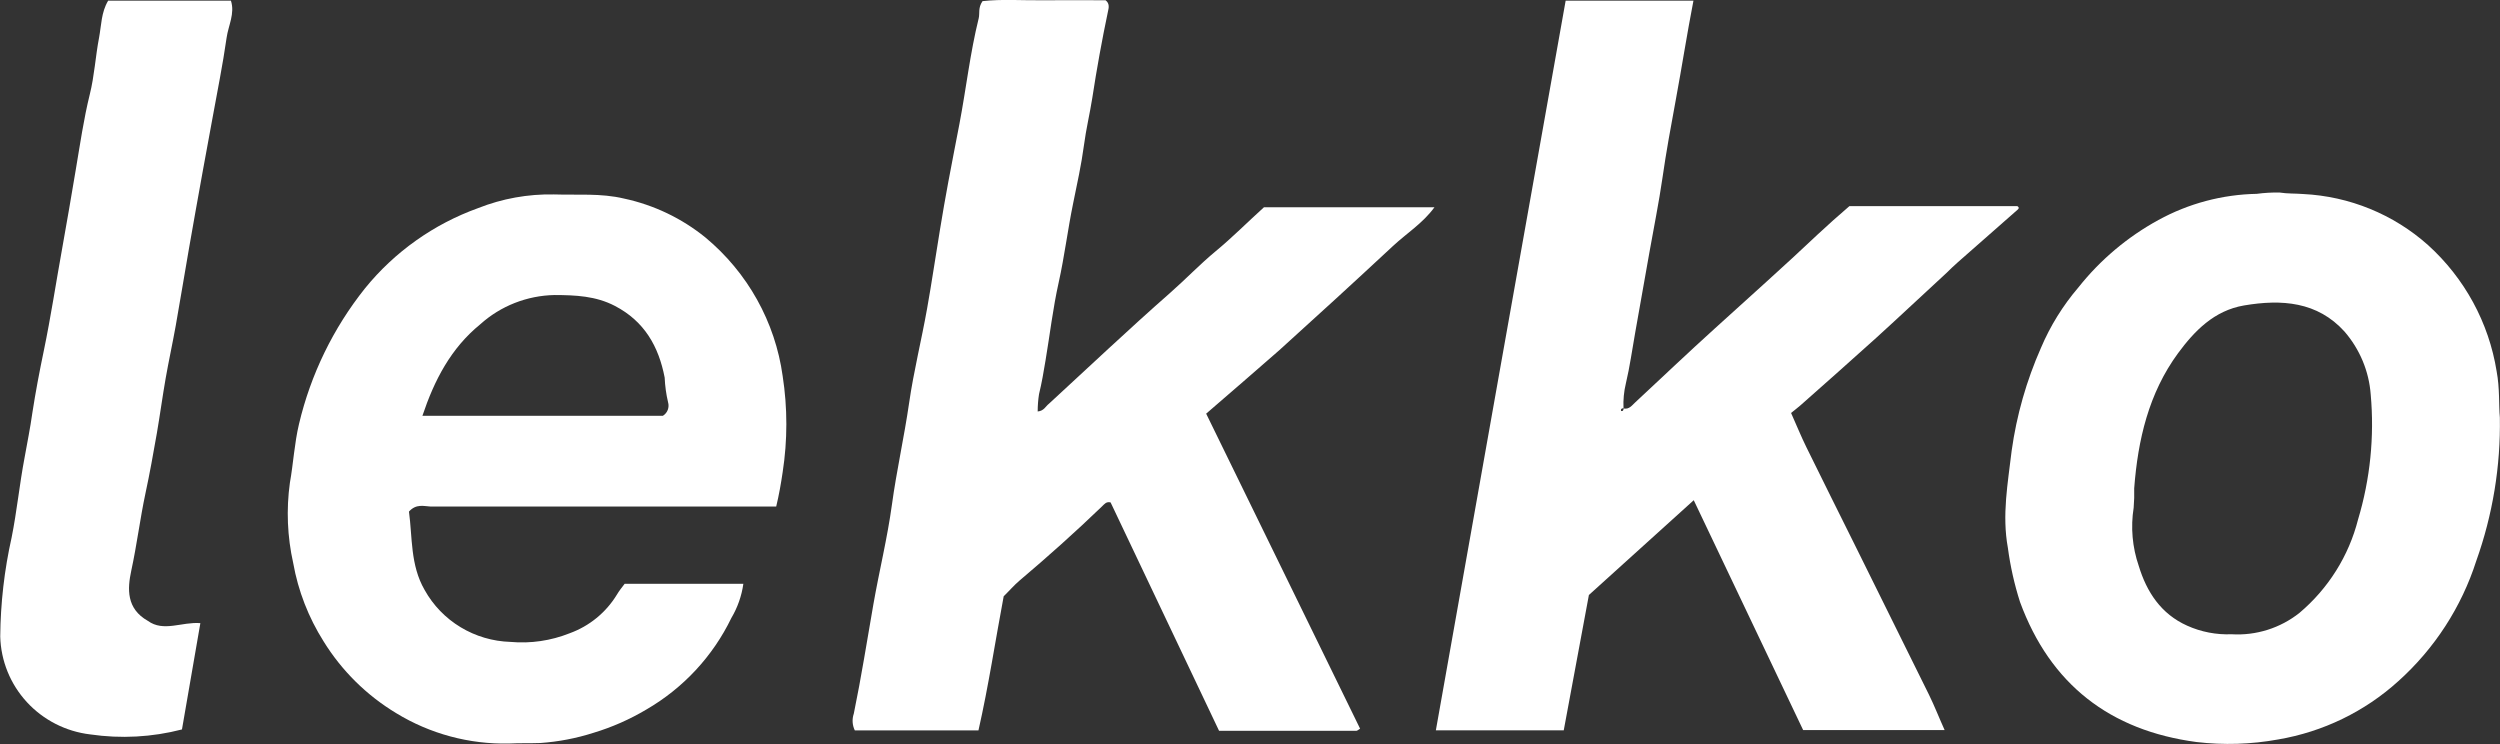 <svg fill="none" height="25" viewBox="0 0 84 25" width="84" xmlns="http://www.w3.org/2000/svg"><rect x="0" y="0" width="84" height="25" fill="#333333" stroke="none"/><g fill="#fff"><path d="m54.555 13.725c.185.037.277-.102.388-.204.895-.832 1.78-1.676 2.689-2.497 1.149-1.046 2.306-2.071 3.433-3.138.346-.324.708-.643 1.075-.96h5.644c.061.042.058.073.013.115-.671.588-1.344 1.179-2.013 1.77-.132.118-.264.241-.383.361-.792.727-1.566 1.459-2.358 2.178-.84.761-1.693 1.511-2.541 2.264-.098.086-.203.165-.322.262.182.408.335.784.512 1.145.544 1.109 1.096 2.212 1.645 3.318.828 1.667 1.652 3.333 2.475 5.0.188.382.343.784.528 1.192h-4.754l-3.676-7.724-3.523 3.185-.845 4.547h-4.297c1.454-8.193 2.908-16.365 4.361-24.516h4.294c-.219 1.127-.391 2.241-.597 3.352-.159.863-.32 1.731-.446 2.615-.119.826-.288 1.647-.433 2.471l-.481 2.714c-.103.57-.18 1.148-.314 1.71-.066.272-.092.552-.079.832-.05 0-.1.018-.082.091.071.018.079-.034.087-.084z"/><path d="m40.528 13.901 5.171 10.582c-.058.034-.092.073-.129.073h-4.609c-1.212-2.55-2.43-5.117-3.645-7.675-.145-.037-.211.06-.288.133-.895.863-1.825 1.692-2.776 2.497-.182.154-.338.34-.528.523-.28 1.485-.507 3.007-.848 4.508h-4.154c-.086-.177-.098-.379-.034-.565.251-1.218.444-2.447.658-3.674.196-1.119.47-2.225.623-3.349.153-1.124.412-2.27.578-3.42.153-1.059.412-2.092.602-3.159.159-.886.288-1.781.436-2.67.087-.523.177-1.059.277-1.587.121-.651.251-1.307.375-1.956.225-1.179.357-2.377.647-3.546.042-.167-.029-.35.129-.578.642-.073 1.339-.021 2.034-.029.695-.008 1.408 0 2.1 0 .145.11.106.261.082.369-.203.967-.379 1.938-.528 2.913-.082.523-.209 1.046-.28 1.587-.087.656-.232 1.307-.364 1.956-.182.884-.29 1.778-.486 2.659-.196.881-.293 1.736-.441 2.615-.063.379-.127.761-.219 1.135-.03.193-.045.388-.045.583.214-.021.264-.173.38-.262 1.352-1.242 2.683-2.505 4.062-3.716.528-.463 1.009-.97 1.548-1.415s1.056-.965 1.614-1.47h5.729c-.396.541-.94.879-1.4 1.307-1.262 1.175-2.534 2.34-3.814 3.496-.808.711-1.635 1.42-2.456 2.131z"/><path d="m13.741 17.188c.119.86.04 1.796.528 2.638.286.513.702.944 1.208 1.249.505.305 1.082.475 1.674.493.677.061 1.358-.039 1.989-.29.662-.24 1.221-.697 1.585-1.294.077-.131.172-.248.264-.369h3.988c-.057.406-.194.797-.404 1.151-.62 1.283-1.613 2.353-2.852 3.072-.558.332-1.155.596-1.778.784-.578.185-1.177.3-1.783.343-.351.013-.703 0-1.056.018-1.336.029-2.652-.325-3.79-1.02-.995-.6-1.832-1.427-2.44-2.411-.508-.804-.856-1.698-1.022-2.633-.198-.886-.236-1.8-.111-2.699.116-.651.151-1.323.306-1.974.393-1.663 1.15-3.22 2.219-4.56.994-1.224 2.307-2.156 3.798-2.693.811-.321 1.678-.477 2.551-.46.792.026 1.571-.047 2.353.139 1.003.215 1.94.663 2.734 1.307 1.419 1.179 2.345 2.839 2.596 4.657.165 1.069.165 2.157 0 3.227-.056.382-.121.758-.217 1.156h-.668c-3.654 0-7.305 0-10.955 0-.216-.01-.473-.099-.716.17zm8.531-3.216c.075-.047.133-.116.165-.199.031-.082.035-.172.01-.257-.064-.272-.102-.55-.114-.829-.201-1.046-.681-1.893-1.672-2.408-.642-.335-1.321-.363-2.028-.366-.925.018-1.812.367-2.496.983-.988.805-1.542 1.875-1.944 3.075z"/><path d="m83.995 14.026c.028 1.64-.24 3.272-.792 4.819-.497 1.552-1.4 2.946-2.617 4.04-1.129 1.024-2.532 1.705-4.041 1.961-.905.165-1.83.194-2.744.086-2.905-.387-4.912-1.938-5.929-4.707-.189-.592-.325-1.199-.407-1.815-.203-1.109 0-2.181.127-3.268.166-1.19.497-2.351.983-3.451.313-.739.739-1.426 1.262-2.037.733-.924 1.647-1.694 2.686-2.262 1.013-.555 2.147-.857 3.304-.879.254-.034.51-.049.766-.044.264.042.528.029.792.05 1.555.076 3.037.681 4.194 1.713 1.233 1.115 2.047 2.611 2.308 4.244.108.575.069 1.13.108 1.551zm-9.014 7.285c.825.05 1.638-.207 2.282-.719.969-.818 1.657-1.915 1.968-3.138.408-1.36.552-2.784.425-4.197-.057-.78-.366-1.521-.879-2.115-.911-1.009-2.113-1.093-3.378-.879-1.006.173-1.664.855-2.219 1.608-.985 1.344-1.347 2.908-1.471 4.537.006.217-0.0.435-.018.651-.104.657-.045 1.329.172 1.958.264.866.742 1.611 1.627 2.006.469.211.981.309 1.495.288z"/><path d="m3.631.023h4.128c.14.431-.087.834-.145 1.245-.129.91-.314 1.815-.478 2.722-.108.591-.219 1.179-.325 1.77-.156.865-.312 1.731-.462 2.594s-.293 1.734-.446 2.599c-.106.591-.235 1.177-.338 1.765-.103.588-.19 1.232-.296 1.846-.119.675-.238 1.349-.383 2.019-.182.858-.288 1.728-.475 2.589-.132.615-.169 1.279.557 1.689.528.384 1.141.026 1.764.076l-.618 3.572c-1.006.261-2.054.317-3.082.167-.819-.097-1.576-.483-2.131-1.087-.555-.604-.872-1.386-.893-2.202.01-1.12.138-2.235.383-3.329.177-.884.264-1.783.433-2.672.09-.505.193-1.009.264-1.519.108-.698.24-1.394.386-2.092.235-1.132.407-2.277.613-3.415.161-.884.309-1.775.46-2.664.143-.842.264-1.692.47-2.526.156-.622.19-1.273.312-1.906.077-.411.071-.85.304-1.239z"/></g></svg>
